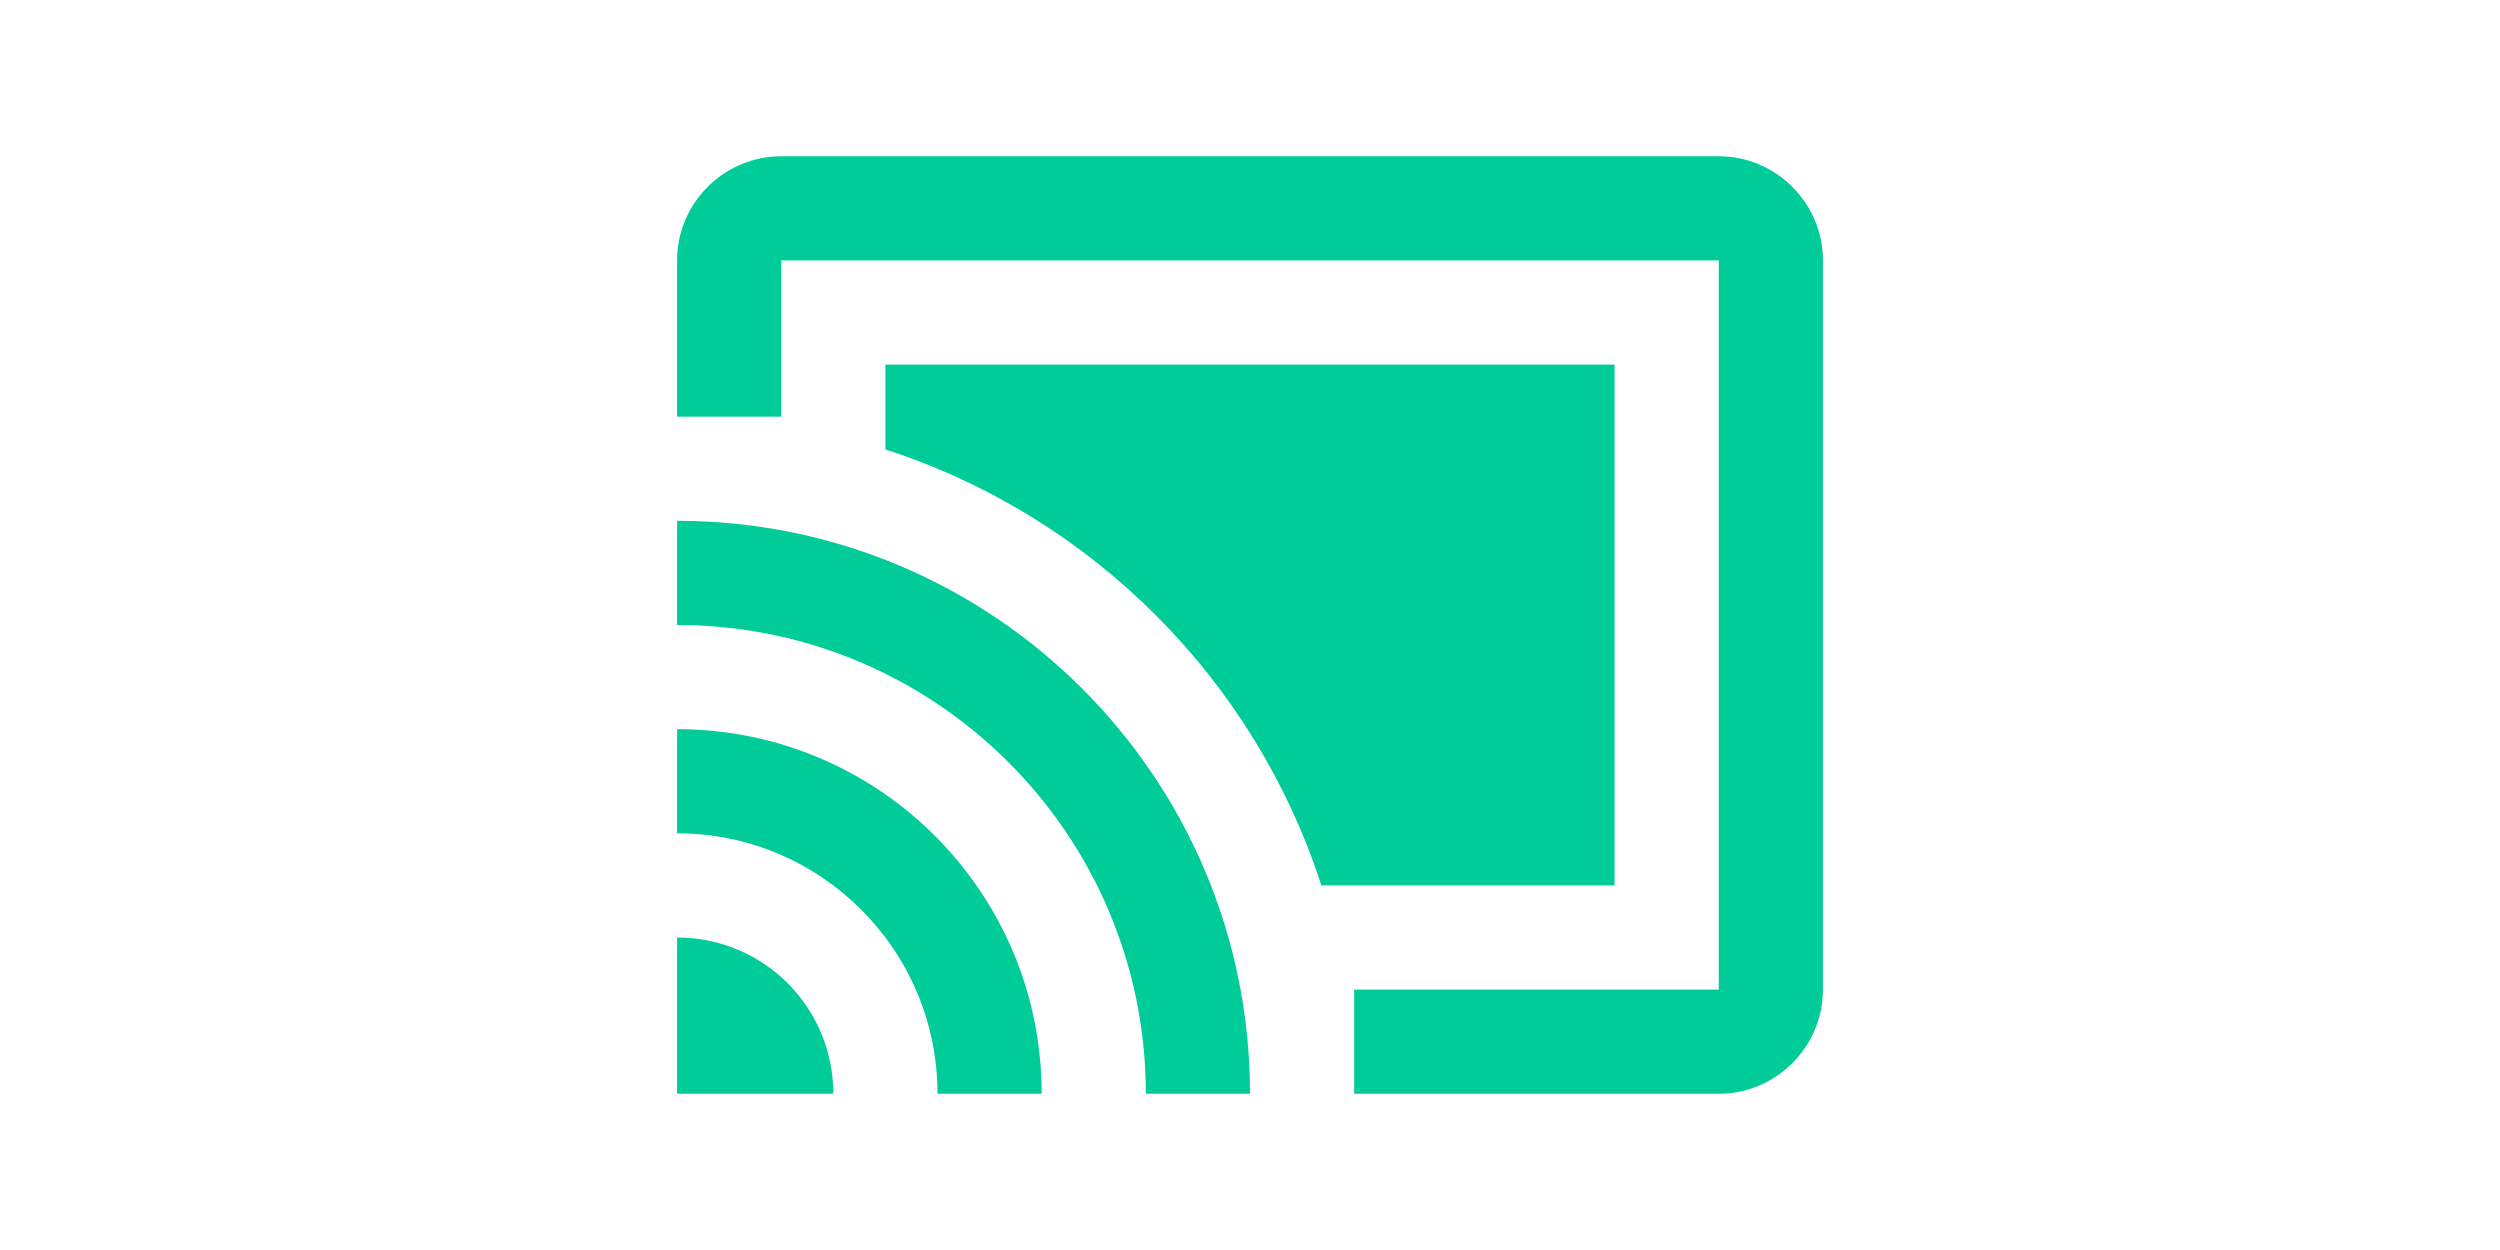 <svg xmlns="http://www.w3.org/2000/svg" width="64" height="32" viewBox="0 0 64 32"><g fill="none" fill-rule="evenodd"><path d="M0 0H32V32H0z" transform="translate(16)"></path><path fill="#0C9" d="M1.333 24c2.214 0 4 1.787 4 4h-4zm0-5.333c5.16 0 9.334 4.173 9.334 9.333H8c0-3.68-2.987-6.667-6.667-6.667zm0-5.334C9.427 13.333 16 19.893 16 28h-2.667c0-6.627-5.373-12-12-12zM28 4c1.467 0 2.667 1.2 2.667 2.667v18.666C30.667 26.8 29.467 28 28 28h-9.333v-2.667H28V6.667H4v4H1.333v-4C1.333 5.2 2.533 4 4 4zm-2.667 5.333v13.334h-7.506c-1.707-5.28-5.88-9.454-11.16-11.16V9.333h18.666z" transform="translate(16)"></path></g></svg>